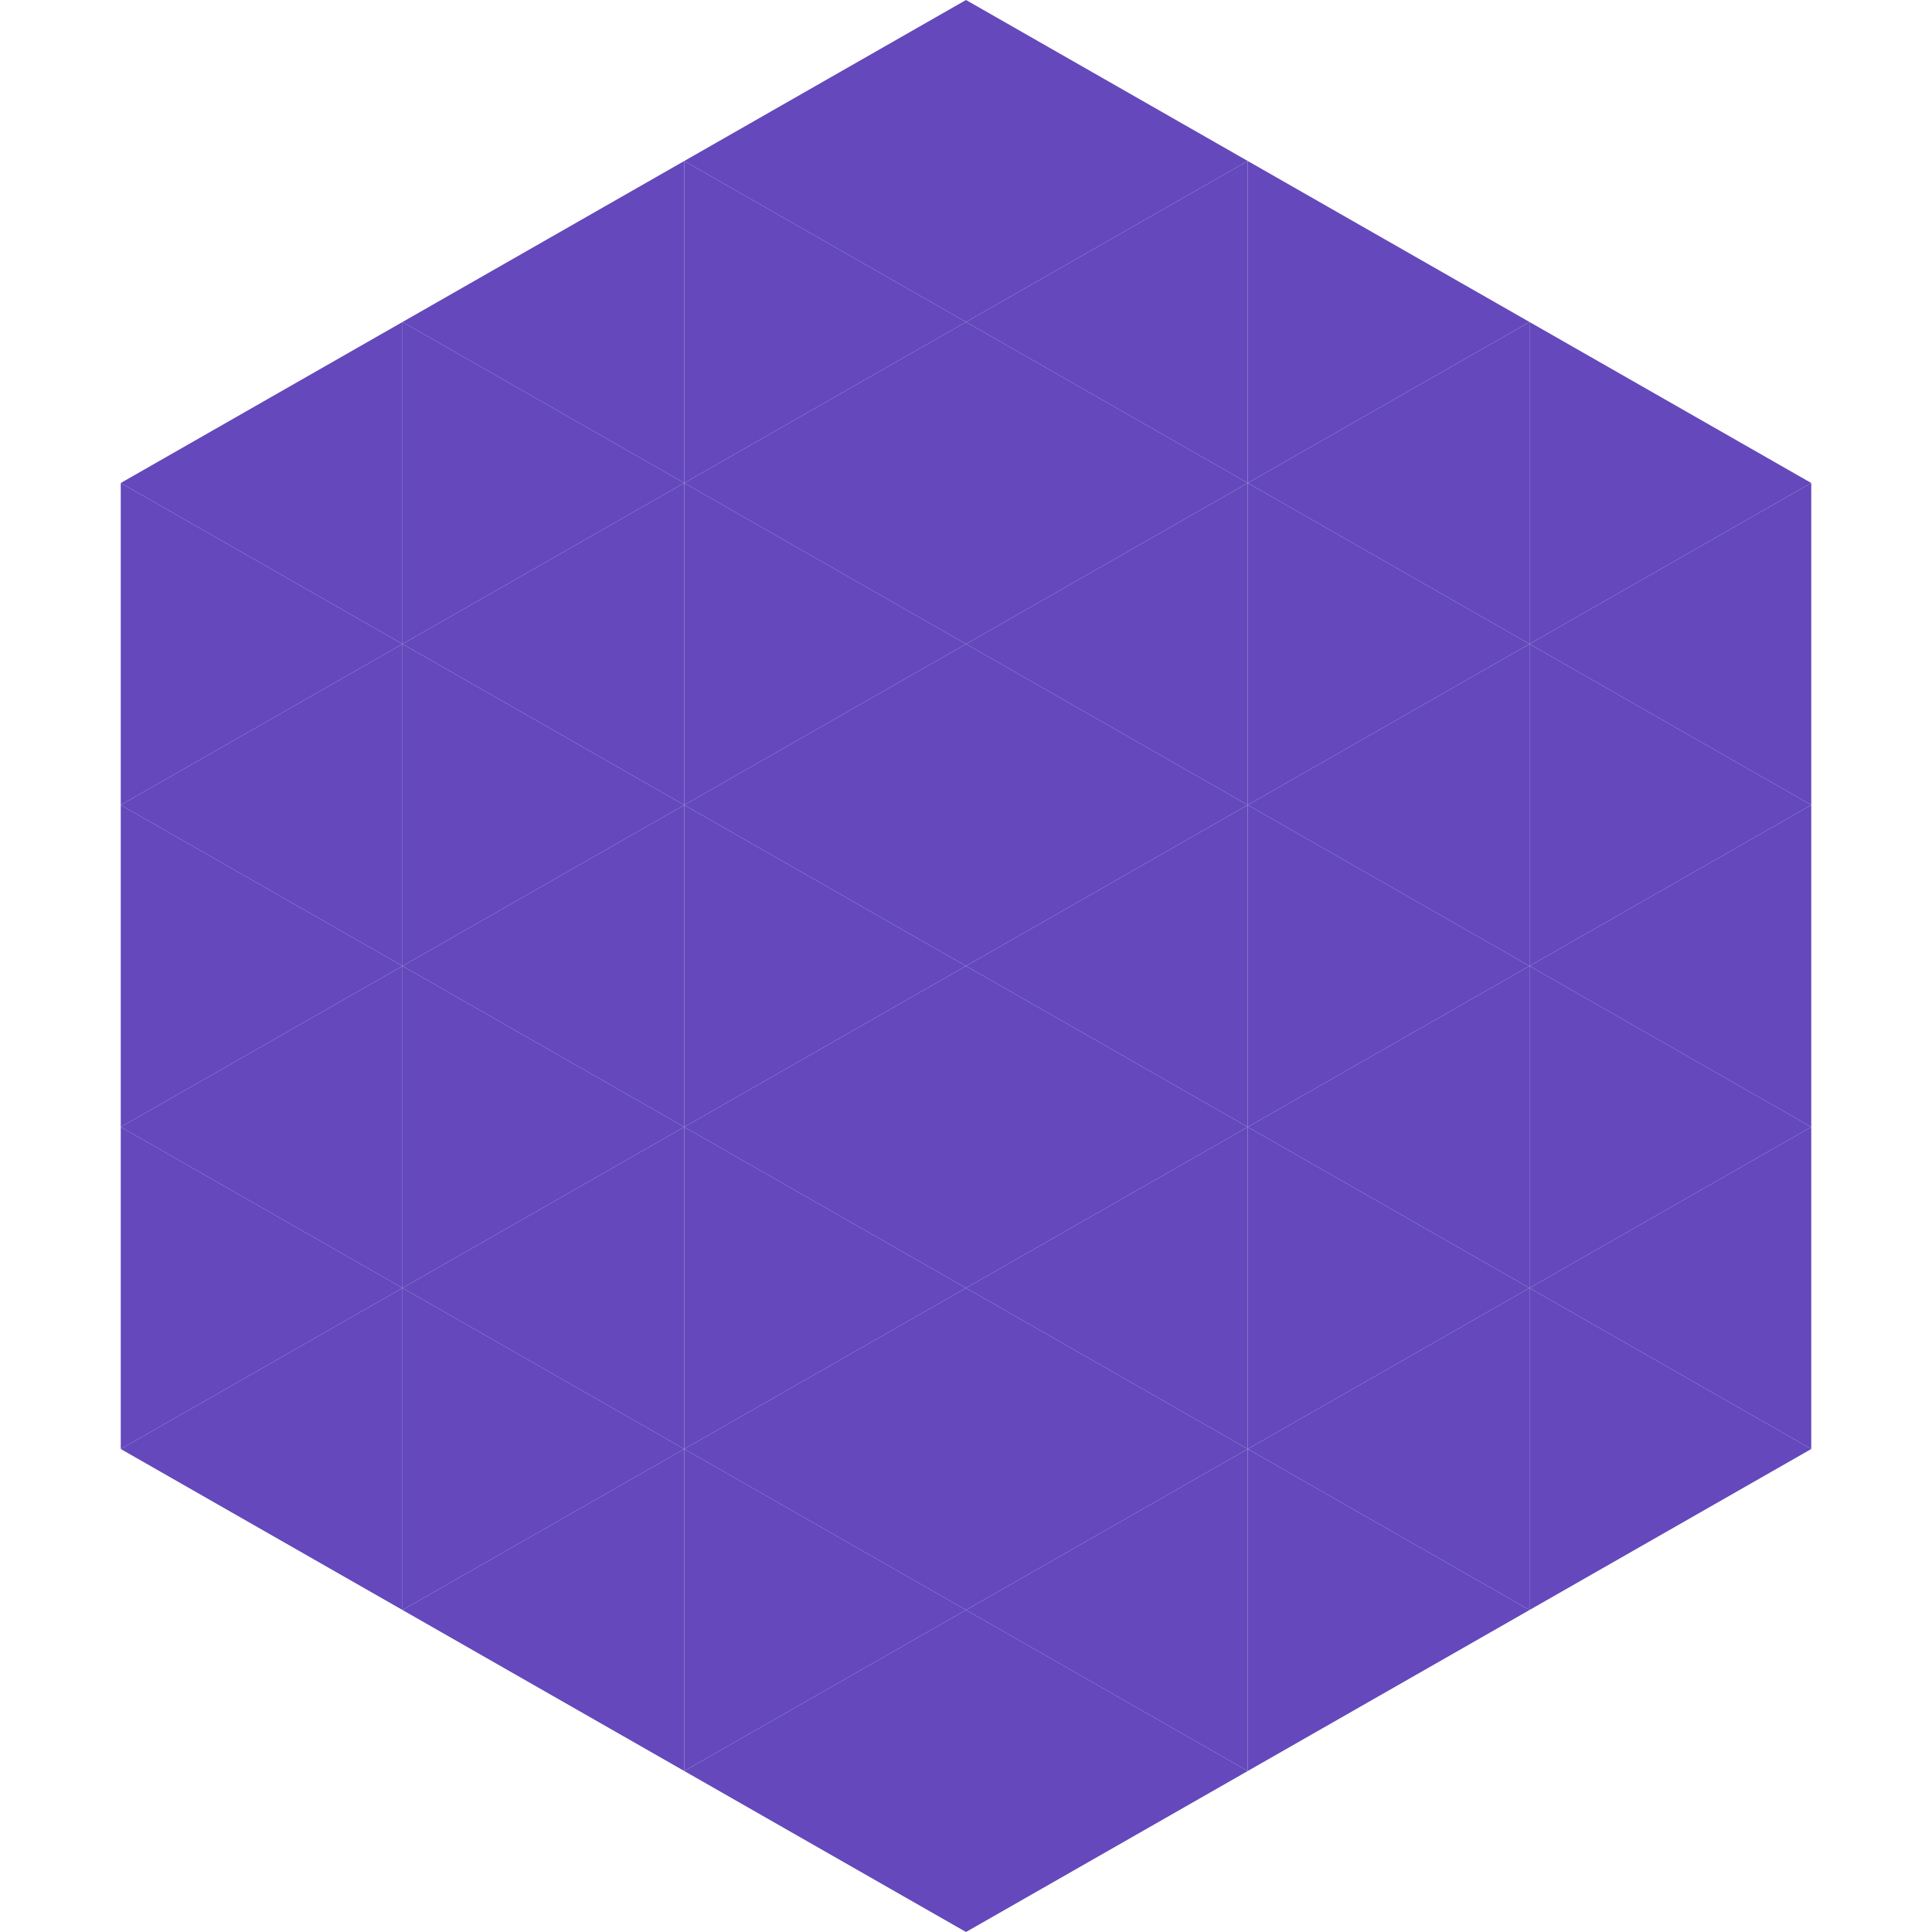 <?xml version="1.0"?>
<!-- Generated by SVGo -->
<svg width="240" height="240"
     xmlns="http://www.w3.org/2000/svg"
     xmlns:xlink="http://www.w3.org/1999/xlink">
<polygon points="50,40 15,60 50,80" style="fill:rgb(100,72,188)" />
<polygon points="190,40 225,60 190,80" style="fill:rgb(100,72,188)" />
<polygon points="15,60 50,80 15,100" style="fill:rgb(100,72,188)" />
<polygon points="225,60 190,80 225,100" style="fill:rgb(100,72,188)" />
<polygon points="50,80 15,100 50,120" style="fill:rgb(100,72,188)" />
<polygon points="190,80 225,100 190,120" style="fill:rgb(100,72,188)" />
<polygon points="15,100 50,120 15,140" style="fill:rgb(100,72,188)" />
<polygon points="225,100 190,120 225,140" style="fill:rgb(100,72,188)" />
<polygon points="50,120 15,140 50,160" style="fill:rgb(100,72,188)" />
<polygon points="190,120 225,140 190,160" style="fill:rgb(100,72,188)" />
<polygon points="15,140 50,160 15,180" style="fill:rgb(100,72,188)" />
<polygon points="225,140 190,160 225,180" style="fill:rgb(100,72,188)" />
<polygon points="50,160 15,180 50,200" style="fill:rgb(100,72,188)" />
<polygon points="190,160 225,180 190,200" style="fill:rgb(100,72,188)" />
<polygon points="15,180 50,200 15,220" style="fill:rgb(255,255,255); fill-opacity:0" />
<polygon points="225,180 190,200 225,220" style="fill:rgb(255,255,255); fill-opacity:0" />
<polygon points="50,0 85,20 50,40" style="fill:rgb(255,255,255); fill-opacity:0" />
<polygon points="190,0 155,20 190,40" style="fill:rgb(255,255,255); fill-opacity:0" />
<polygon points="85,20 50,40 85,60" style="fill:rgb(100,72,188)" />
<polygon points="155,20 190,40 155,60" style="fill:rgb(100,72,188)" />
<polygon points="50,40 85,60 50,80" style="fill:rgb(100,72,188)" />
<polygon points="190,40 155,60 190,80" style="fill:rgb(100,72,188)" />
<polygon points="85,60 50,80 85,100" style="fill:rgb(100,72,188)" />
<polygon points="155,60 190,80 155,100" style="fill:rgb(100,72,188)" />
<polygon points="50,80 85,100 50,120" style="fill:rgb(100,72,188)" />
<polygon points="190,80 155,100 190,120" style="fill:rgb(100,72,188)" />
<polygon points="85,100 50,120 85,140" style="fill:rgb(100,72,188)" />
<polygon points="155,100 190,120 155,140" style="fill:rgb(100,72,188)" />
<polygon points="50,120 85,140 50,160" style="fill:rgb(100,72,188)" />
<polygon points="190,120 155,140 190,160" style="fill:rgb(100,72,188)" />
<polygon points="85,140 50,160 85,180" style="fill:rgb(100,72,188)" />
<polygon points="155,140 190,160 155,180" style="fill:rgb(100,72,188)" />
<polygon points="50,160 85,180 50,200" style="fill:rgb(100,72,188)" />
<polygon points="190,160 155,180 190,200" style="fill:rgb(100,72,188)" />
<polygon points="85,180 50,200 85,220" style="fill:rgb(100,72,188)" />
<polygon points="155,180 190,200 155,220" style="fill:rgb(100,72,188)" />
<polygon points="120,0 85,20 120,40" style="fill:rgb(100,72,188)" />
<polygon points="120,0 155,20 120,40" style="fill:rgb(100,72,188)" />
<polygon points="85,20 120,40 85,60" style="fill:rgb(100,72,188)" />
<polygon points="155,20 120,40 155,60" style="fill:rgb(100,72,188)" />
<polygon points="120,40 85,60 120,80" style="fill:rgb(100,72,188)" />
<polygon points="120,40 155,60 120,80" style="fill:rgb(100,72,188)" />
<polygon points="85,60 120,80 85,100" style="fill:rgb(100,72,188)" />
<polygon points="155,60 120,80 155,100" style="fill:rgb(100,72,188)" />
<polygon points="120,80 85,100 120,120" style="fill:rgb(100,72,188)" />
<polygon points="120,80 155,100 120,120" style="fill:rgb(100,72,188)" />
<polygon points="85,100 120,120 85,140" style="fill:rgb(100,72,188)" />
<polygon points="155,100 120,120 155,140" style="fill:rgb(100,72,188)" />
<polygon points="120,120 85,140 120,160" style="fill:rgb(100,72,188)" />
<polygon points="120,120 155,140 120,160" style="fill:rgb(100,72,188)" />
<polygon points="85,140 120,160 85,180" style="fill:rgb(100,72,188)" />
<polygon points="155,140 120,160 155,180" style="fill:rgb(100,72,188)" />
<polygon points="120,160 85,180 120,200" style="fill:rgb(100,72,188)" />
<polygon points="120,160 155,180 120,200" style="fill:rgb(100,72,188)" />
<polygon points="85,180 120,200 85,220" style="fill:rgb(100,72,188)" />
<polygon points="155,180 120,200 155,220" style="fill:rgb(100,72,188)" />
<polygon points="120,200 85,220 120,240" style="fill:rgb(100,72,188)" />
<polygon points="120,200 155,220 120,240" style="fill:rgb(100,72,188)" />
<polygon points="85,220 120,240 85,260" style="fill:rgb(255,255,255); fill-opacity:0" />
<polygon points="155,220 120,240 155,260" style="fill:rgb(255,255,255); fill-opacity:0" />
</svg>
